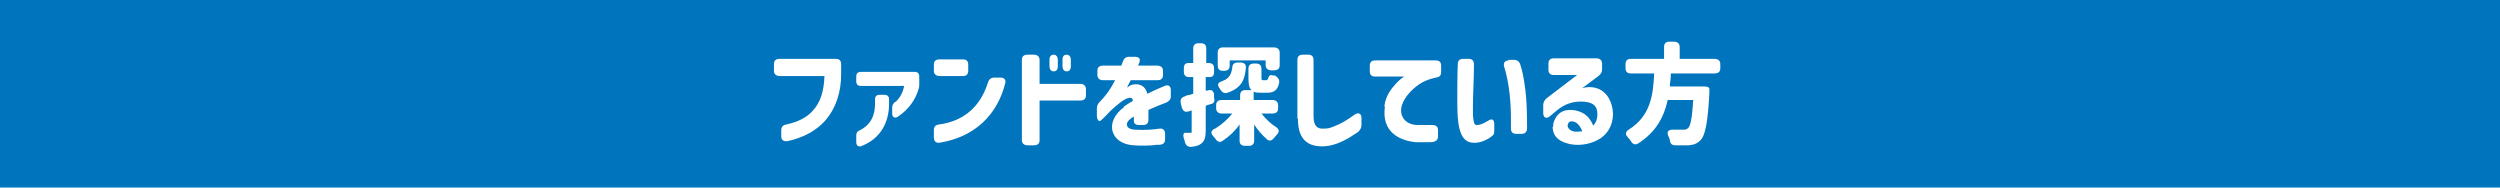 <?xml version="1.0" encoding="UTF-8"?>
<svg id="_レイヤー_1" data-name=" レイヤー 1" xmlns="http://www.w3.org/2000/svg" width="480" height="36" version="1.1" viewBox="0 0 480 36">
  <defs>
    <style>
      .cls-1 {
        fill: #0074bc;
      }

      .cls-1, .cls-2 {
        stroke-width: 0px;
      }

      .cls-2 {
        fill: #fff;
      }
    </style>
  </defs>
  <rect class="cls-1" width="480" height="36"/>
  <g>
    <path class="cls-2" d="M150,26.2v-1.2c0-.6.3-1,1-1.1,2.2-.5,3.9-1.3,5.1-2.7,1.4-1.5,2.1-3.7,2.2-6.6h-8.6c-.7,0-1.1-.4-1.1-1v-1.3c0-.7.4-1,1.1-1h10.8c.7,0,1,.4,1,1v2c0,3.2-.9,6.4-3.1,8.9-1.6,1.8-4,3.2-7.2,3.9-.7.1-1.2-.2-1.2-.9Z"/>
    <path class="cls-2" d="M171.9,19.6c.7-.6,1.4-1.6,1.7-3.1h-8.3c-.6,0-.9-.3-.9-.9v-.9c0-.6.3-.9.9-.9h10.3c.6,0,.9.3.9.9v1.3c0,.4,0,.7-.1,1-.6,2.1-1.9,4-4,5.4-.6.4-1.1.1-1.1-.6v-1.1c0-.5.2-.8.5-1.1ZM164.4,26c0-.5.2-.8.7-1,2.2-1.1,2.9-3,2.9-5v-.9c0-.6.3-.9.9-.9h.9c.6,0,.9.3.9.9v.8c0,3.7-1.7,6.7-5.2,8.1-.6.3-1.1,0-1.1-.7v-1.3Z"/>
    <path class="cls-2" d="M179.3,13.6v-1.2c0-.7.4-1,1.1-1h4.5c.7,0,1,.4,1,1v1.2c0,.7-.4,1-1,1h-4.5c-.7,0-1.1-.4-1.1-1ZM179.3,25c0-.7.3-1,1-1.1,5.2-.7,8.1-3.9,9.4-8.1.2-.6.6-.9,1.2-.9h1.2c.7,0,1.1.4.9,1.1-1.5,6-5.8,10.3-12.6,11.4-.7.1-1.1-.3-1.1-1v-1.3Z"/>
    <path class="cls-2" d="M196.2,11.5c0-.7.4-1,1.1-1h1.2c.7,0,1.1.4,1.1,1v4.6h7.8c.7,0,1.1.4,1.1,1v1.2c0,.7-.4,1-1.1,1h-7.8v7.6c0,.7-.4,1-1.1,1h-1.2c-.7,0-1.1-.4-1.1-1v-15.5ZM201.5,12.7v-1.2c0-.7.3-1,.8-1s.8.4.8,1v1.2c0,.7-.3,1-.8,1s-.8-.4-.8-1ZM204,11.5c0-.7.3-1,.8-1s.8.4.8,1v1.2c0,.7-.3,1-.8,1s-.8-.4-.8-1v-1.2Z"/>
    <path class="cls-2" d="M215.7,20.5c.5-.3,1.2-.8,1.8-1.1,0-.5-.2-.7-.8-.6-.9.2-2.2,1.3-3.5,2.5-.5.5-1.3,1.4-1.8,1.8-.4.4-.8-.1-.8-1v-1.3c0-.5.2-.9.6-1.3,1.1-1.1,2.1-2.5,2.9-4.1h-2.3c-.7,0-1.1-.4-1.1-1v-.8c0-.7.4-1,1.1-1h3.5l.3-.8c.2-.6.6-.9,1.2-.9h1c.8,0,1.2.3,1,.9,0,.3-.2.5-.3.8h3.7c.7,0,1.1.4,1.1,1v.8c0,.7-.4,1-1.1,1h-5.1c-.4.8-.6,1.1-.7,1.4.1,0,.3-.2.6-.4,1.2-.5,2.8-.3,3.3,1.6,1-.5,2.3-1.1,3.3-1.5.7-.3,1.2,0,1.2.8v1.2c0,.6-.3.9-.9,1.2-.8.3-2.1.8-3.4,1.4v1.9c0,.7-.4,1-1,1h-.8c-.7,0-1-.3-1-.8v-.8c-.2.1-.4.2-.5.3-1.3.9-1.1,2.1.7,2.2,1.8.1,3.5,0,4.7-.2.7-.1,1.1.3,1.1,1v1c0,.7-.3,1-1,1.1h-.6c-1.1.2-3.4.2-4.5.1-4.4-.3-5.7-4.5-1.7-7.4Z"/>
    <path class="cls-2" d="M227.9,18.3c.4,0,.8-.2,1.2-.3v-3.2h-.8c-.7,0-1-.4-1-1v-.7c0-.7.3-1,.9-1h.9v-2.8c0-.7.4-1,1-1h.5c.7,0,1,.4,1,1v2.8h.5c.7,0,1,.4,1,1v.7c0,.7-.3,1-.8,1h-.8v2.6h.3c.7-.3,1.2,0,1.3.7v.7c.2.6,0,1.1-.7,1.2l-.9.3v4.7c0,1.3-.2,2.1-.9,2.6-.5.4-1.1.5-1.9.6-.7,0-1-.3-1.2-.9,0-.2-.1-.5-.2-.7-.2-.7-.1-1.2.4-1.1.3,0,.6,0,.8,0,.3,0,.3,0,.3-.3v-4l-.6.2c-.7.2-1.1-.1-1.3-.8l-.2-.8c-.1-.7.1-1.1.8-1.3ZM233.3,24.7c1.3-.8,2.4-1.8,3.3-2.9h-2c-.7,0-1.1-.4-1.1-1v-.6c0-.7.4-1,1.1-1h3.5v-.9c0-.7.4-1,1-1h1.2c-.5-.4-.6-1.2-.6-2.5v-1.6c0-.7.4-1,1-1h.5c.7,0,1,.4,1,1v1.6c0,.5,0,.6.3.6h.6c.1,0,.2,0,.3-.2.3-.8.5-.9,1.1-.7h.3c.6.4.9.8.8,1.4-.3,1.4-1,1.9-2.2,1.9h-1.4c-.5,0-.9,0-1.3-.2v1.6h3.6c.7,0,1.1.4,1.1,1v.6c0,.7-.4,1-1.1,1h-2.1c.8,1,1.7,1.9,2.8,2.6.6.4.7.9.2,1.4l-.6.7c-.4.5-.9.7-1.4.2-.9-.8-1.7-1.7-2.4-2.8v3.1c0,.7-.4,1-1,1h-.8c-.7,0-1-.4-1-1v-3.1c-.9,1.3-2,2.3-3.2,3.1-.5.4-1,.3-1.4-.3l-.5-.6c-.5-.6-.4-1,.3-1.4ZM235.1,13.6h-.3c-.7,0-1-.4-1-1v-2.5c0-.7.4-1,1-1h9.8c.7,0,1.1.4,1.1,1v2.4c0,.7-.4,1-1.1,1h-.5c-.7,0-1.1-.4-1.1-1v-.9h-6.9v1c0,.7-.4,1-1.1,1ZM234.6,15.6c1.4-.5,1.8-1.3,2-2.6,0-.7.4-1,1.1-1h.5c.7,0,1.1.4,1,1.1-.2,2.3-.9,3.8-3.5,4.7-.6.2-1,0-1.4-.6,0-.1-.1-.2-.2-.3-.4-.7-.3-1,.5-1.3Z"/>
    <path class="cls-2" d="M249.1,22.7v-11.2c0-.7.4-1,1-1h1.1c.7,0,1,.4,1,1v10.7c0,1.7.5,2.5,1.7,2.5s1.4-.1,2.4-.5c1.3-.5,2.4-1.2,3.8-2.2.7-.5,1.3-.2,1.3.6v1.4c0,.5-.2.9-.6,1.3-.6.4-1.2.8-1.7,1.1-1.7,1-3.4,1.7-5.3,1.7-3.3,0-4.6-2-4.6-5.3Z"/>
    <path class="cls-2" d="M265.8,20.4c.2-1.8,1.1-3.1,2.1-4.2.6-.7,1.2-1.2,1.7-1.5h-5.6c-.7,0-1-.4-1-1v-1.1c0-.7.4-1,1-1h11.7c.7,0,1,.4,1,1v1.2c0,.7-.3,1-1,1.1-1,.2-1.8.5-2.6.9-1.9,1.1-3.4,2.8-3.9,4.3-.7,2.1.6,3.8,2.8,3.9.8,0,2,0,3,0,.7,0,1.1.3,1.1,1v1.2c0,.7-.5,1.1-1.5,1.1-1.2,0-2.3,0-2.8,0-2.9-.3-6.6-1.8-5.9-6.8Z"/>
    <path class="cls-2" d="M279.8,19.7c0-2,0-5.6.1-7.4,0-.7.4-1,1-1h1.1c.7,0,1,.4,1,1.1,0,2.4-.2,6.2-.2,7.9s0,2,.1,2.7c.1.8.4,1.1.7,1,.7,0,1.4-.4,2.1-.8.7-.5,1.2-.3,1.2.6v1.1c0,.5,0,.8-.2,1,0,0-.1.1-.2.2-.7.6-1.9,1.2-3,1.3-2.9.3-3.7-2.2-3.7-7.6ZM289.6,11.5h1.1c.6,0,1,.3,1.2.9.3.9.7,2.5,1,5.1.2,1.7.3,3.9.3,7.1,0,.7-.4,1.1-1,1.1h-1.1c-.7,0-1-.4-1-1v-1.7c0-3.3-.3-7-1.3-10.2-.2-.7.1-1.2.9-1.2Z"/>
    <path class="cls-2" d="M298.2,24.4c0-.4,0-.9.4-1.6.6-1.2,1.8-2,3.9-1.6,1.8.4,2.7,1.3,3.4,2.9.6-.6.8-1.4.8-2.2,0-1.6-.9-2.4-3.2-2.4-2.2,0-3.6.9-4.7,1.8l-1.2,1c-.7.6-1.3.3-1.3-.6v-1.5c0-.5.2-.9.6-1.3l5.9-4.5h-4.5c-.7,0-1-.4-1-1v-1.2c0-.7.4-1,1-1h8.2c.7,0,1.1.4,1.1,1v1.1c0,.5-.2.9-.7,1.3l-3.1,2.3c1.3-.3,2.3-.2,3.2.2,1.6.7,2.6,2.5,2.7,4.7,0,2.4-1.2,4.2-3,5.1-1.7.9-4,1.2-5.9.6-1.7-.5-2.7-1.5-2.7-3.2ZM302,25.2c.7.2,1.6,0,1.8,0-.4-1-1-1.8-1.9-1.9-.5,0-.7.1-.8.4-.3.5,0,1.2.9,1.5Z"/>
    <path class="cls-2" d="M320.7,16.6h6.5c.7,0,1.1.2,1,.7,0,.2,0,.5,0,.6-.3,5.6-.8,8-1.6,8.9-.7.8-1.4,1-2.4,1.1-.6,0-1.5,0-2.5,0-.7,0-1-.3-1.1-1,0-.3-.2-.5-.3-.8-.3-.8,0-1.2.8-1.2.8,0,1.6,0,2,0s.7,0,1-.3c.5-.4.8-2.1,1-5.4h-4.9c-.7,3.2-2.2,6.1-5.6,8.3-.6.4-1.1.2-1.4-.3-.2-.3-.4-.6-.7-.9-.5-.5-.4-1,.2-1.4,4.3-2.7,4.7-6.8,4.9-10.8h-4.5c-.7,0-1-.4-1-1v-.8c0-.7.4-1,1-1h6.4v-2.3c0-.7.4-1,1-1h.9c.7,0,1.1.4,1.1,1v2.3h6.7c.7,0,1.1.4,1.1,1v.8c0,.7-.4,1-1.1,1h-8.4c0,.8-.1,1.6-.2,2.3Z"/>
  </g>
</svg>